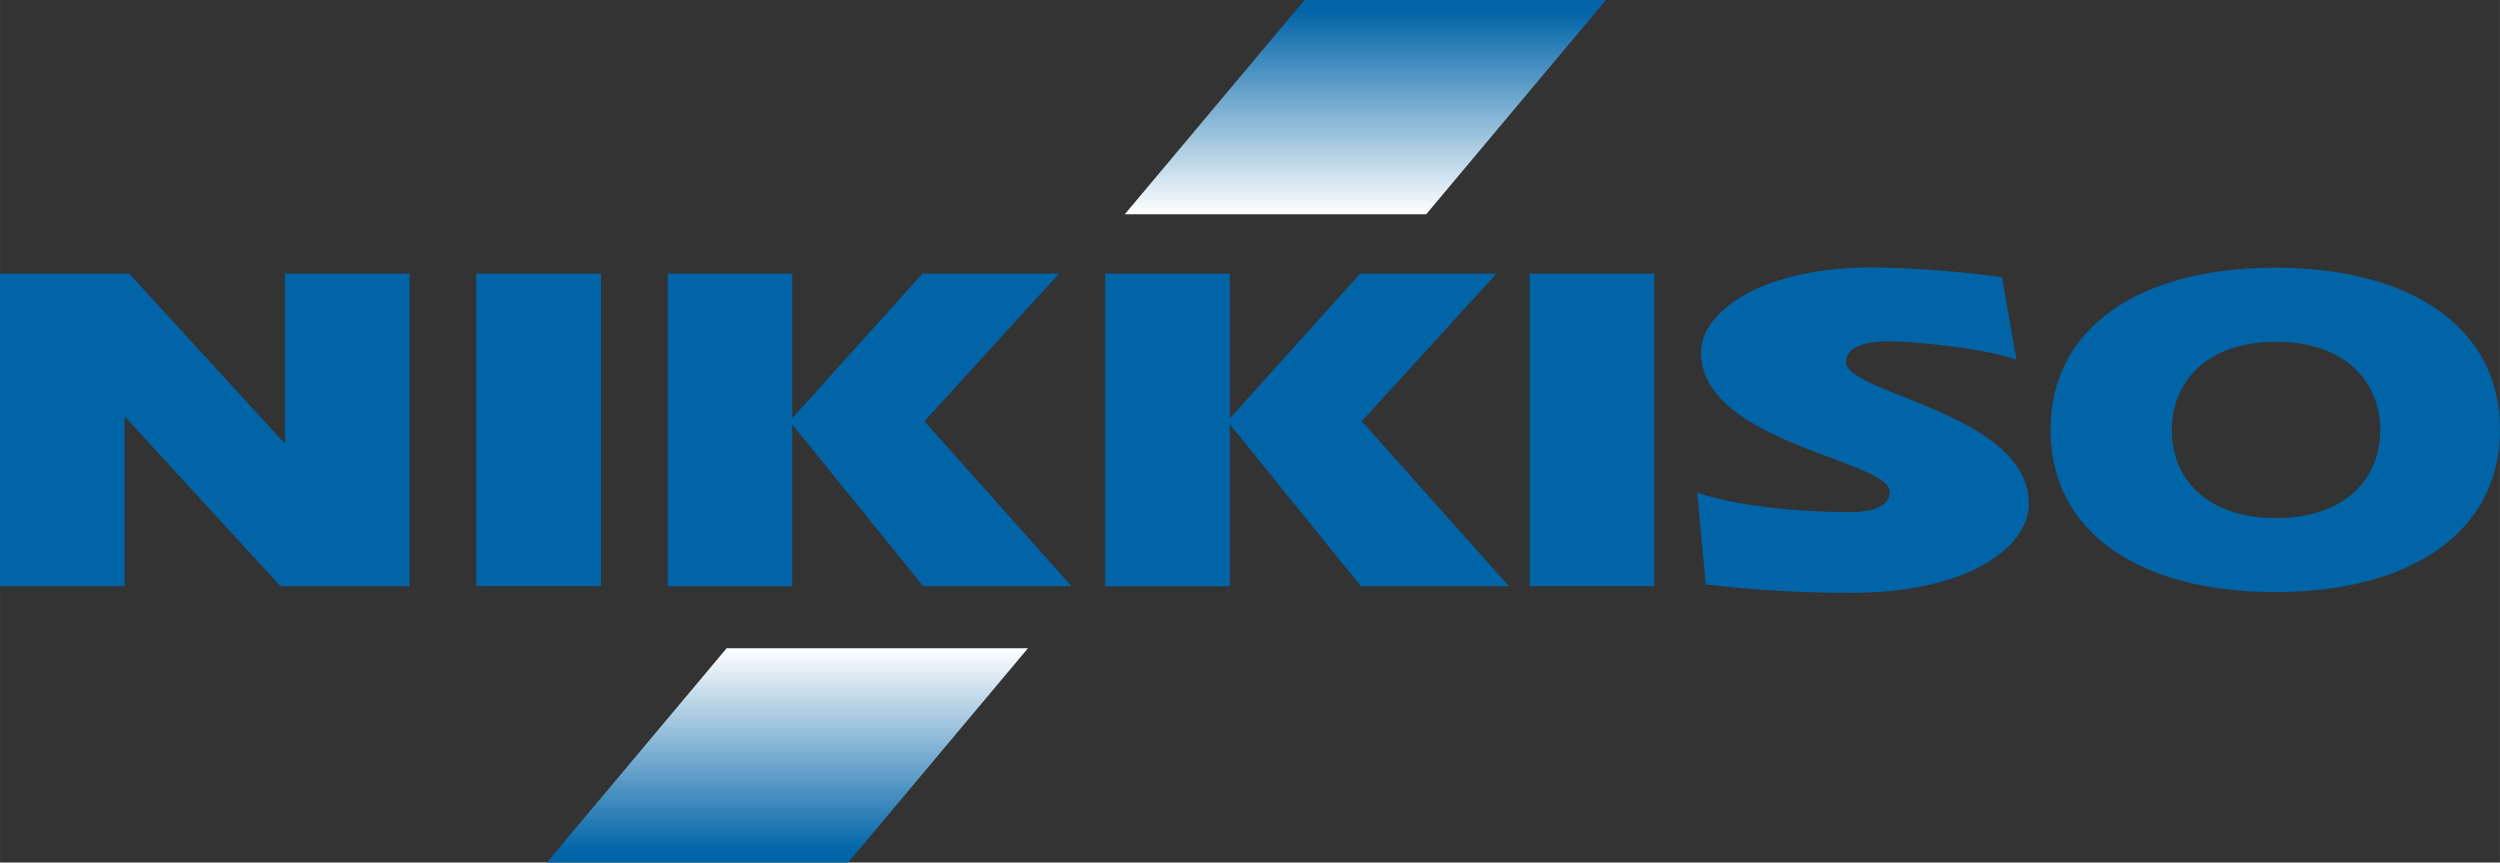 <svg xmlns="http://www.w3.org/2000/svg" xmlns:xlink="http://www.w3.org/1999/xlink" id="Ebene_1" data-name="Ebene 1" width="104.34mm" height="36mm" viewBox="0 0 295.77 102.05"><rect x="0" y="0" width="295.77" height="102.05" fill="#333333" stroke="none"/><defs><style>      .cls-1 {        fill: #0064a7;      }      .cls-2 {        fill: url(#Unbenannter_Verlauf_4);      }      .cls-3 {        fill: url(#Unbenannter_Verlauf_5);      }    </style><linearGradient id="Unbenannter_Verlauf_4" data-name="Unbenannter Verlauf 4" x1="161.53" y1="25.35" x2="161.53" gradientUnits="userSpaceOnUse"><stop offset="0" stop-color="#fff"></stop><stop offset="0.95" stop-color="#0064a7"></stop></linearGradient><linearGradient id="Unbenannter_Verlauf_5" data-name="Unbenannter Verlauf 5" x1="246.72" y1="-127.54" x2="246.72" y2="-152.89" gradientTransform="translate(339.87 -50.84) rotate(180)" xlink:href="#Unbenannter_Verlauf_4"></linearGradient></defs><g><path class="cls-1" d="M200.81,58.27c5.41,1.91,14.05,2.32,17.95,2.32,2.58,0,4.82-.61,4.82-2.38,0-3.82-22.34-5.78-22.34-16.57,0-4.35,6.44-10,20.38-10a123.35,123.35,0,0,1,15.24,1.16l1.69,9.74c-3.65-1.28-11.63-2.15-15.35-2.15-2.42,0-4.79.63-4.79,2.43,0,3.8,21.62,6.05,21.62,16.8,0,5-7,10.52-21.06,10.52a145.78,145.78,0,0,1-17.17-1l-1-10.88Z"></path><path class="cls-1" d="M242.6,50.83c0-12.27,10.79-19.16,26.58-19.16s26.59,6.89,26.59,19.16S285,70.05,269.18,70.05,242.6,63.17,242.6,50.83Zm14.34.06c0,5.61,4,10.4,12.33,10.4s12.34-4.79,12.34-10.4-4.05-10.46-12.34-10.46-12.33,4.85-12.33,10.46Z"></path><polygon class="cls-1" points="0 32.37 15.28 32.37 33.71 52.5 33.71 32.37 48.46 32.37 48.46 69.35 33.17 69.35 14.74 49.27 14.74 69.35 0 69.35 0 32.37 0 32.37"></polygon><polygon class="cls-1" points="56.35 32.37 71.1 32.37 71.1 69.35 56.35 69.35 56.35 32.37 56.35 32.37"></polygon><path class="cls-1" d="M130.75,32.37h14.74v37H130.75v-37Zm30.14,0h16.16L161.11,49.84l17.41,19.51H161l-15.8-19.52,15.72-17.46Z"></path><path class="cls-1" d="M79,32.37H93.73v37H79v-37Zm30.14,0H125.3L109.36,49.84l17.41,19.51H109.21L93.41,49.83l15.72-17.46Z"></path><polygon class="cls-1" points="180.97 32.37 195.72 32.37 195.72 69.35 180.97 69.35 180.97 32.37 180.97 32.37"></polygon><polygon class="cls-2" points="168.73 25.35 133.07 25.35 154.34 0 190 0 168.73 25.35"></polygon><polygon class="cls-3" points="85.96 76.7 121.61 76.7 100.34 102.05 64.69 102.05 85.96 76.7"></polygon></g></svg>